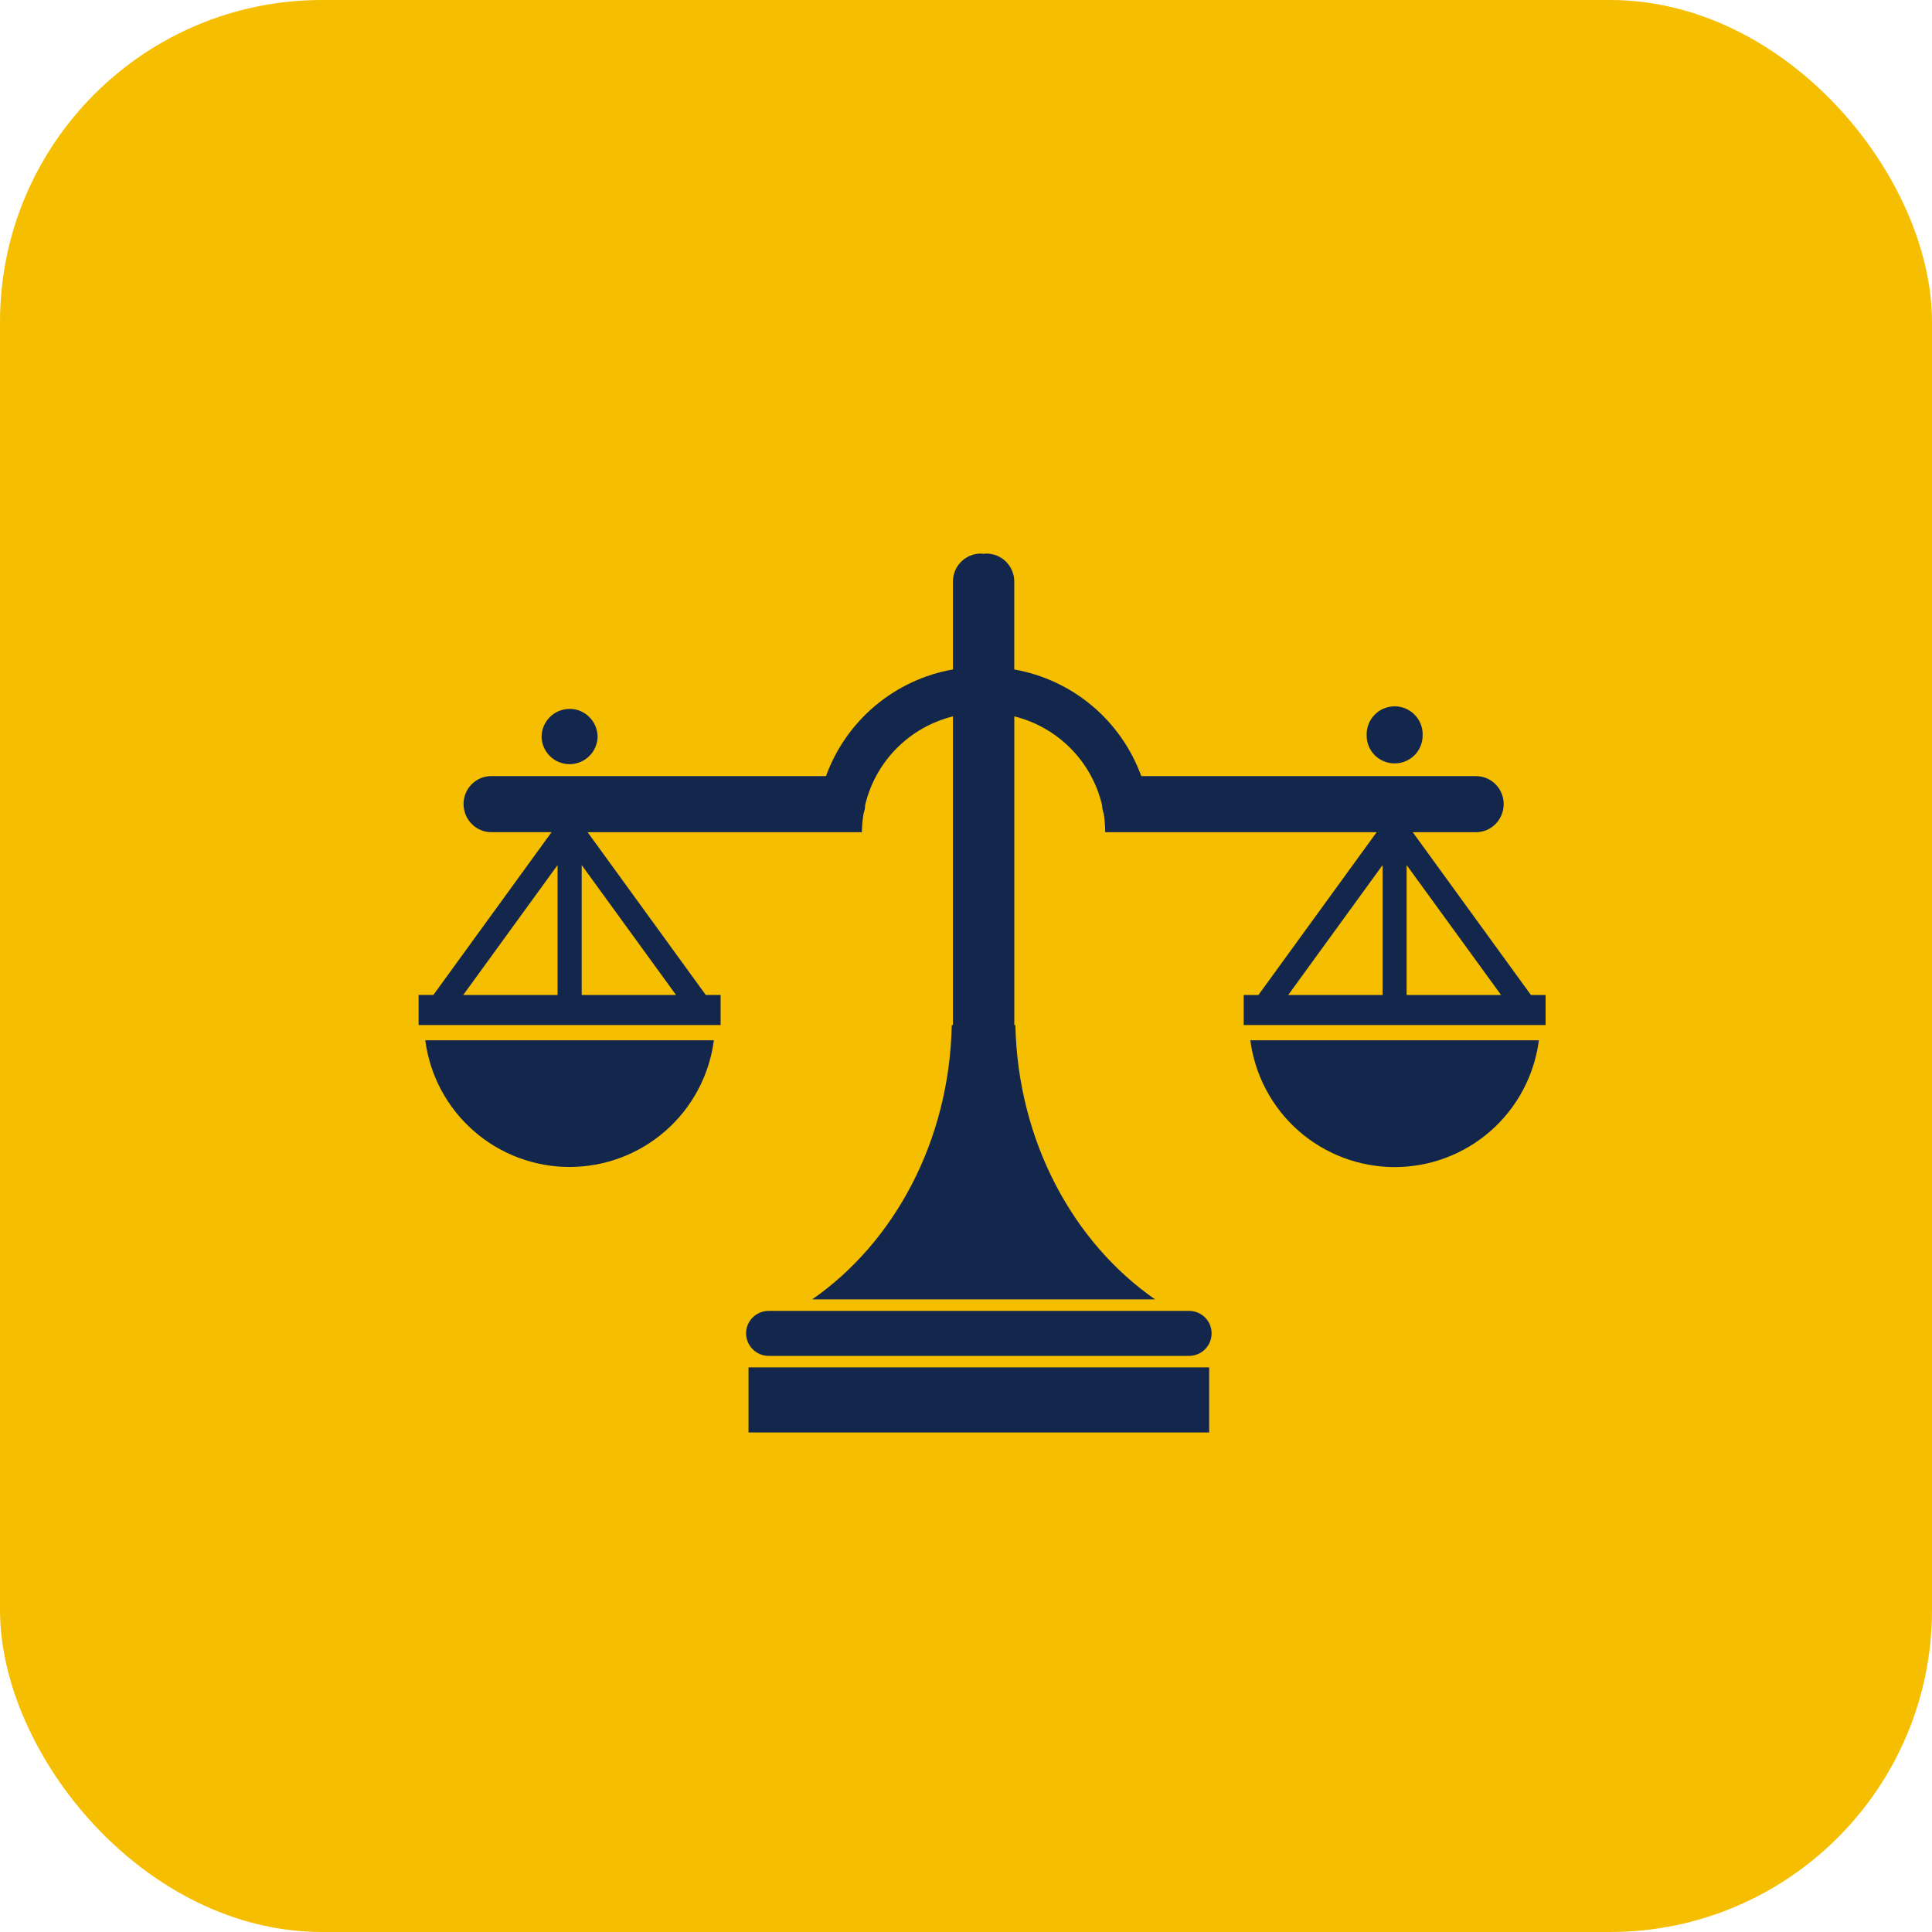 <svg width="60" height="60" viewBox="0 0 60 60" fill="none" xmlns="http://www.w3.org/2000/svg">
<rect width="60" height="60" rx="10" fill="#F6BE00"/>
<path d="M13.207 32.307C13.349 33.395 13.882 34.394 14.707 35.118C15.531 35.842 16.591 36.241 17.688 36.241C18.785 36.241 19.845 35.842 20.67 35.118C21.495 34.394 22.028 33.395 22.17 32.307H13.207ZM37.627 41.406C37.628 41.498 37.61 41.589 37.575 41.674C37.54 41.759 37.489 41.837 37.424 41.902C37.359 41.967 37.282 42.019 37.197 42.054C37.112 42.09 37.021 42.108 36.929 42.108H23.87C23.486 42.108 23.17 41.793 23.17 41.406C23.171 41.221 23.245 41.044 23.376 40.914C23.508 40.784 23.685 40.711 23.87 40.711H36.928C37.315 40.711 37.627 41.022 37.627 41.406ZM23.246 42.466H37.552V44.487H23.246V42.466ZM38.83 32.307C38.972 33.395 39.505 34.395 40.329 35.12C41.154 35.844 42.214 36.244 43.311 36.245C44.409 36.245 45.469 35.846 46.294 35.121C47.118 34.396 47.651 33.395 47.791 32.307H38.83ZM47.544 30.9L43.874 25.845H45.836C46.314 25.845 46.698 25.454 46.698 24.97C46.698 24.491 46.313 24.103 45.836 24.103H35.443C35.134 23.253 34.608 22.5 33.915 21.918C33.223 21.337 32.389 20.948 31.499 20.791V18.063C31.499 17.578 31.11 17.191 30.627 17.191L30.546 17.2L30.465 17.191C30.351 17.191 30.237 17.213 30.131 17.257C30.025 17.3 29.929 17.365 29.848 17.446C29.767 17.527 29.703 17.623 29.66 17.729C29.616 17.835 29.594 17.949 29.595 18.063V20.79C28.705 20.947 27.872 21.336 27.18 21.917C26.487 22.499 25.961 23.252 25.652 24.102H15.257C14.783 24.102 14.396 24.489 14.396 24.969C14.396 25.453 14.783 25.844 15.257 25.844H17.129L13.459 30.899H13V31.833H22.379V30.899H21.918L18.249 25.845H26.767C26.767 25.648 26.789 25.454 26.818 25.268C26.848 25.181 26.868 25.092 26.868 25C27.026 24.335 27.364 23.727 27.845 23.241C28.326 22.755 28.932 22.412 29.595 22.247V31.835H29.558C29.484 35.441 27.768 38.586 25.223 40.354H35.873C33.327 38.586 31.612 35.441 31.533 31.835H31.5V22.247C32.163 22.412 32.768 22.756 33.249 23.241C33.73 23.727 34.067 24.335 34.225 25C34.229 25.092 34.247 25.181 34.278 25.268C34.306 25.454 34.323 25.648 34.323 25.845H42.753L39.082 30.9H38.624V31.834H48V30.9H47.544ZM17.316 30.9H14.386L17.316 26.865V30.9ZM18.065 30.9V26.865L20.995 30.9H18.065ZM42.938 30.9H40.007L42.938 26.865V30.9ZM43.684 30.9V26.865L46.617 30.9H43.684ZM18.559 22.887C18.552 23.113 18.458 23.328 18.295 23.486C18.133 23.644 17.915 23.732 17.689 23.732C17.462 23.732 17.245 23.644 17.082 23.486C16.92 23.328 16.826 23.113 16.819 22.887C16.819 22.407 17.21 22.015 17.691 22.015C18.169 22.014 18.559 22.407 18.559 22.887ZM44.181 22.841C44.181 23.324 43.792 23.708 43.312 23.708C43.198 23.709 43.085 23.687 42.979 23.643C42.873 23.6 42.777 23.536 42.696 23.456C42.616 23.375 42.551 23.279 42.508 23.174C42.464 23.068 42.442 22.955 42.443 22.841C42.438 22.724 42.457 22.607 42.499 22.497C42.54 22.387 42.603 22.288 42.685 22.203C42.766 22.118 42.863 22.051 42.971 22.005C43.079 21.959 43.195 21.936 43.312 21.936C43.429 21.936 43.545 21.959 43.653 22.005C43.761 22.051 43.858 22.118 43.94 22.203C44.021 22.288 44.084 22.387 44.126 22.497C44.167 22.607 44.186 22.724 44.181 22.841Z" fill="#12274B"/>
</svg>
